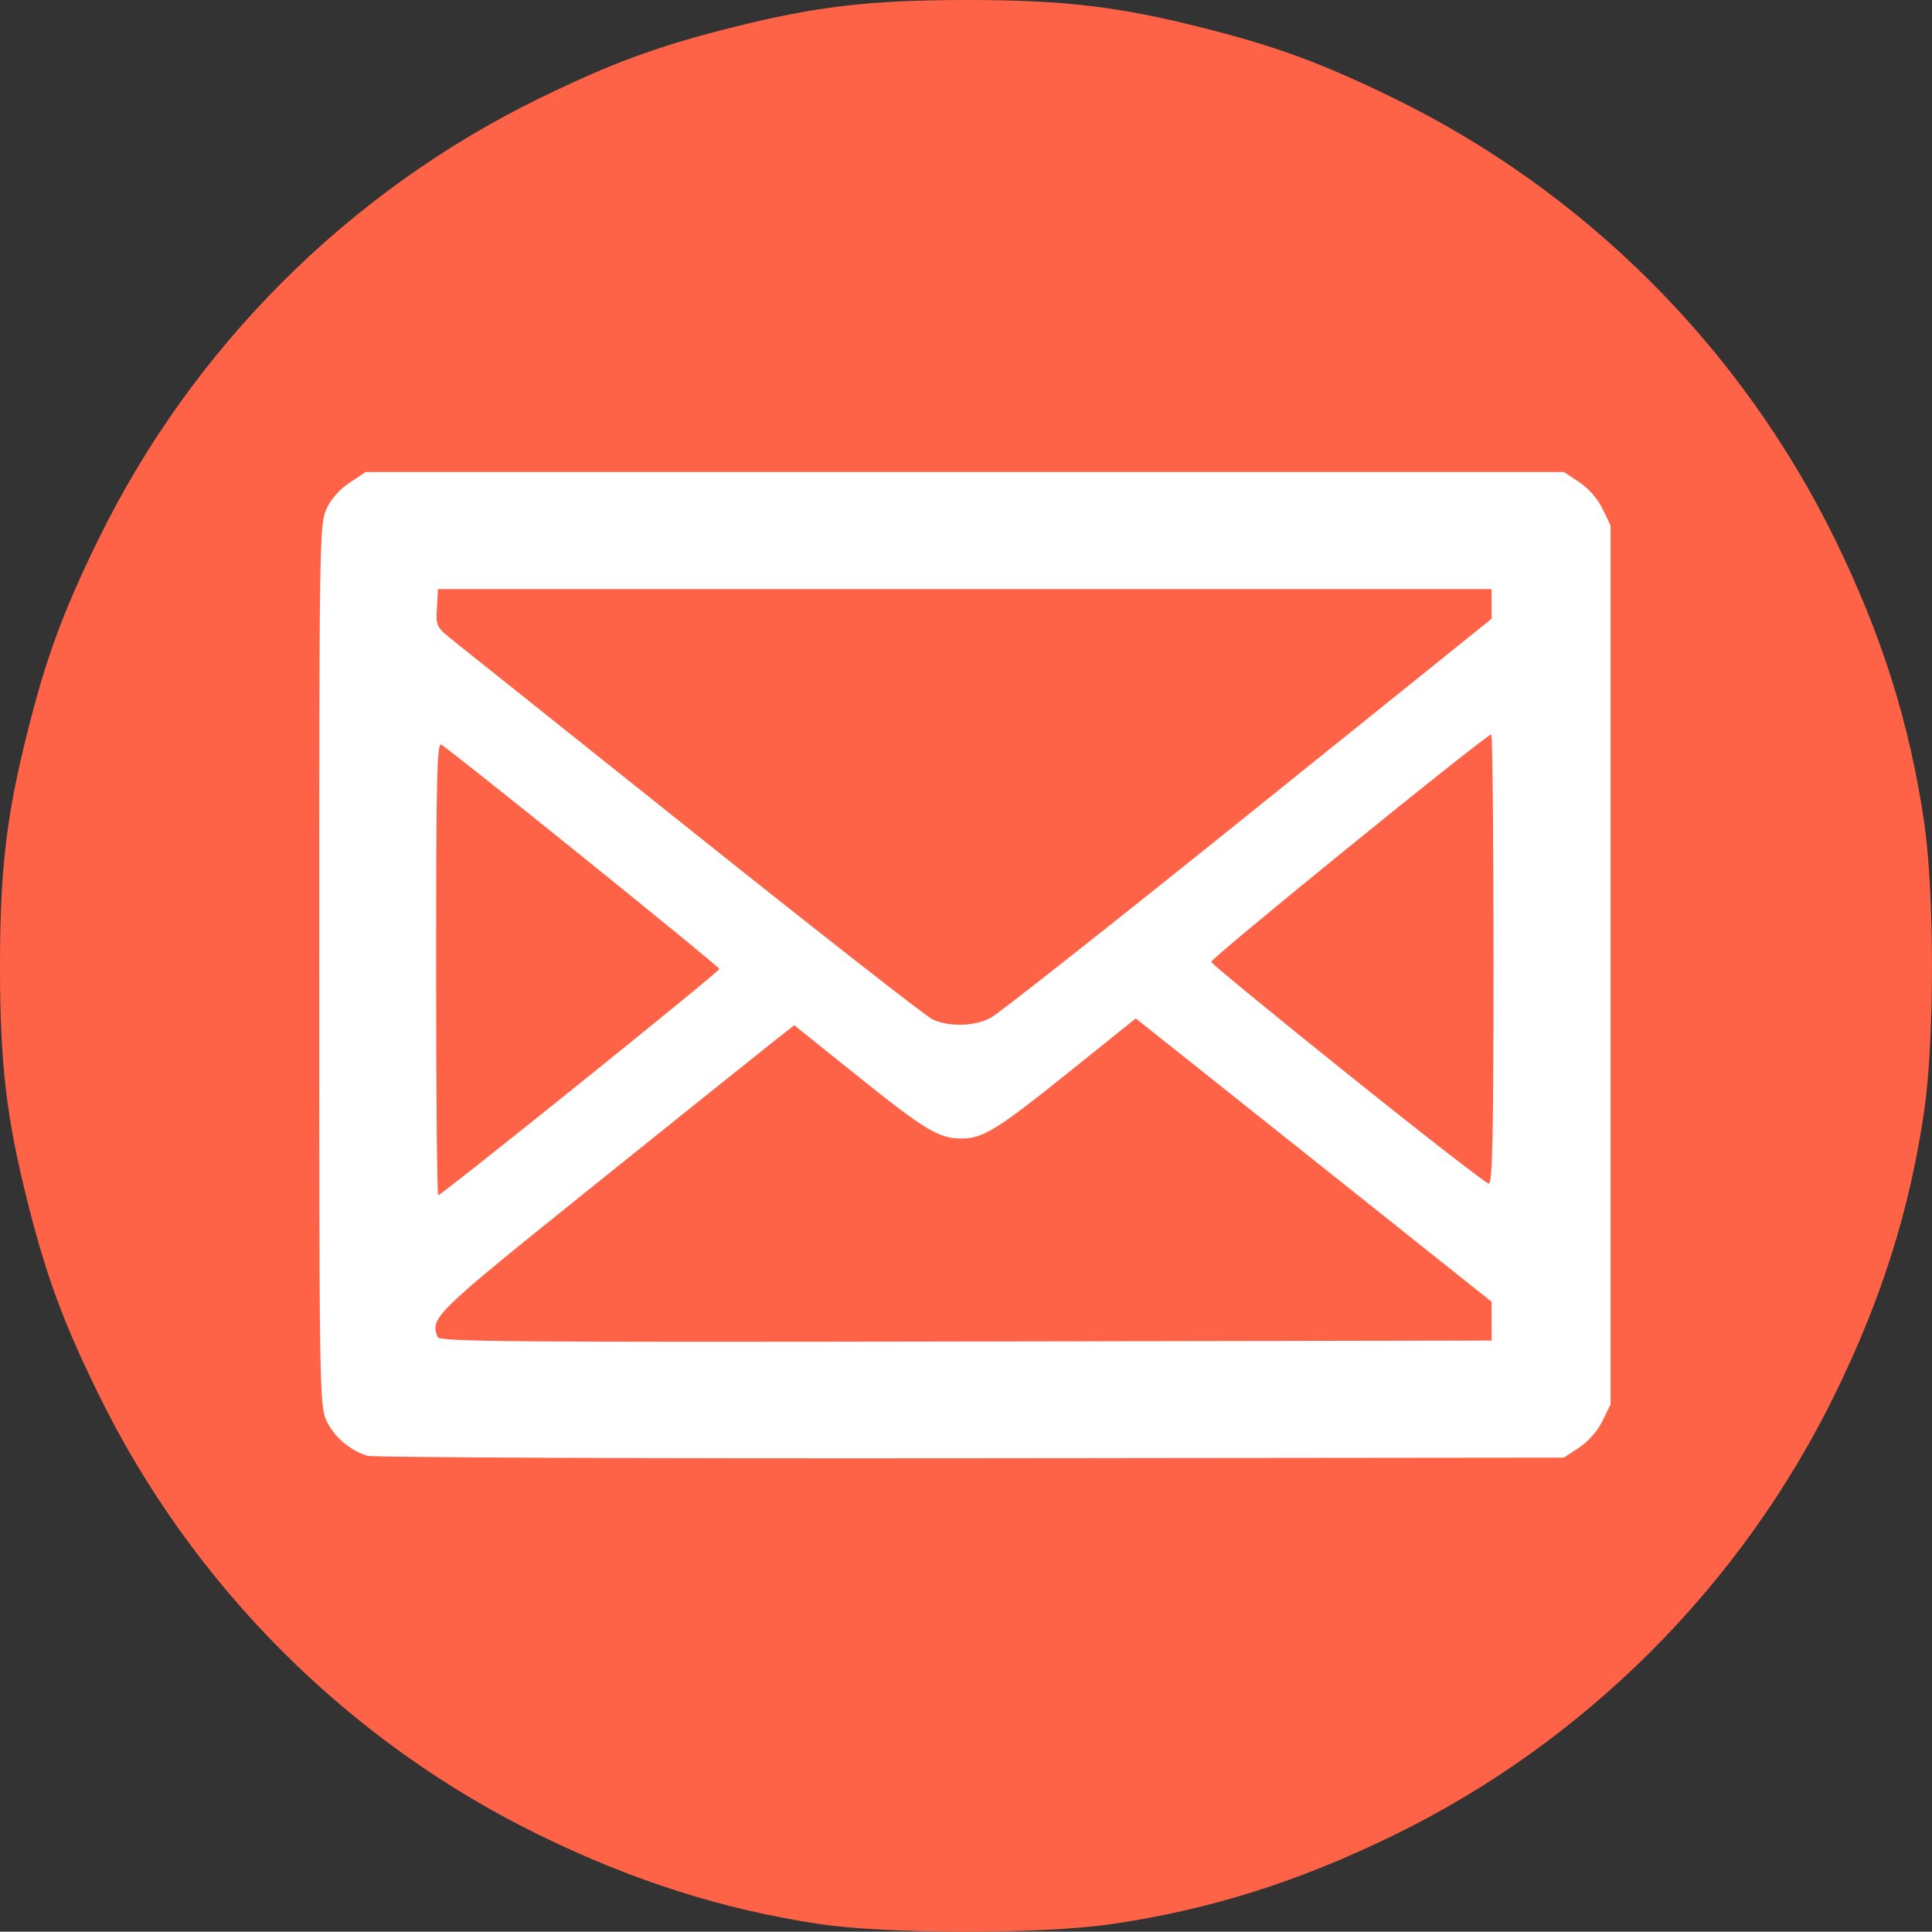 <?xml version="1.0" encoding="UTF-8" standalone="no"?>
<svg
   xmlns:dc="http://purl.org/dc/elements/1.1/"
   xmlns:cc="http://creativecommons.org/ns#"
   xmlns:rdf="http://www.w3.org/1999/02/22-rdf-syntax-ns#"
   xmlns:svg="http://www.w3.org/2000/svg"
   xmlns="http://www.w3.org/2000/svg"
   xmlns:sodipodi="http://sodipodi.sourceforge.net/DTD/sodipodi-0.dtd"
   xmlns:inkscape="http://www.inkscape.org/namespaces/inkscape"
   width="343.78mm"
   height="343.725mm"
   viewBox="0 0 343.78 343.725"
   version="1.1"
   id="svg8"
   inkscape:version="1.0.2-2 (e86c870879, 2021-01-15)"
   sodipodi:docname="infoclose_ico.svg">
  <rect x="0" y="0" width="343.78" height="343.725" fill="#333333" stroke="none"/>
  <defs
     id="defs2" />
  <sodipodi:namedview
     id="base"
     pagecolor="#ffffff"
     bordercolor="#666666"
     borderopacity="1.0"
     inkscape:pageopacity="0.0"
     inkscape:pageshadow="2"
     inkscape:zoom="0.35"
     inkscape:cx="-376.84772"
     inkscape:cy="754.58089"
     inkscape:document-units="mm"
     inkscape:current-layer="layer1"
     inkscape:document-rotation="0"
     showgrid="false"
     fit-margin-top="0"
     fit-margin-left="0"
     fit-margin-right="0"
     fit-margin-bottom="0"
     inkscape:window-width="2256"
     inkscape:window-height="1394"
     inkscape:window-x="-12"
     inkscape:window-y="-12"
     inkscape:window-maximized="1" />
  <g
     inkscape:label="レイヤー 1"
     inkscape:groupmode="layer"
     id="layer1"
     transform="translate(-205.541,51.483)">
    <path
       style="fill:#ffffff;stroke-width:0;fill-opacity:1;stroke:none;stroke-miterlimit:4;stroke-dasharray:none"
       d="m 357.895,286.63 c -23.052,-2.79 -46.624,-10.873 -66.905,-22.942 -21.521,-12.806 -43.65,-34.936 -56.457,-56.456 -25.315,-42.539 -30.875,-93.16 -15.357,-139.806 8.259,-24.825 21.458,-46.087 40.323,-64.951 18.864,-18.864 40.126,-32.063 64.952,-40.322 46.646,-15.518 97.268,-9.958 139.808,15.357 21.521,12.806 43.65,34.936 56.457,56.456 25.315,42.539 30.875,93.16 15.357,139.806 -8.259,24.825 -21.458,46.087 -40.323,64.951 -32.097,32.097 -73.574,49.101 -119.1,48.827 -6.461,-0.039 -14.901,-0.452 -18.755,-0.919 z"
       id="path863" />
    <path
       style="fill:#ff6347;fill-opacity:1;stroke:none;stroke-width:0;stroke-miterlimit:4;stroke-dasharray:none"
       d="m 351.208,290.856 c -17.065,-2.583 -32.856,-7.6 -49.583,-15.754 -34.075,-16.611 -61.934,-44.473 -78.627,-78.638 -6.173,-12.634 -9.157,-20.697 -12.418,-33.554 -3.892,-15.345 -5.039,-24.995 -5.039,-42.377 0,-17.383 1.147,-27.032 5.039,-42.377 3.261,-12.857 6.245,-20.92 12.418,-33.554 16.693,-34.165 44.552,-62.028 78.627,-78.638 12.658,-6.17 20.721,-9.152 33.554,-12.406 15.345,-3.892 24.995,-5.039 42.377,-5.039 17.383,0 27.032,1.147 42.377,5.039 12.833,3.255 20.896,6.236 33.554,12.406 34.075,16.611 61.934,44.473 78.627,78.638 8.306,16.999 13.216,32.591 15.805,50.189 1.869,12.701 1.869,38.783 0,51.483 -2.589,17.598 -7.499,33.191 -15.805,50.189 -16.693,34.165 -44.552,62.028 -78.627,78.638 -17.04,8.307 -32.617,13.208 -50.189,15.794 -12.318,1.812 -39.995,1.791 -52.09,-0.039 z m 135.341,-84.773 c 1.642,-1.086 3.292,-2.974 4.151,-4.748 l 1.425,-2.944 V 120.196 42.002 l -1.425,-2.944 c -0.859,-1.774 -2.509,-3.661 -4.151,-4.748 l -2.725,-1.804 H 377.22 270.617 l -2.86,1.892 c -1.799,1.191 -3.333,2.935 -4.136,4.704 -1.231,2.71 -1.276,5.626 -1.276,81.094 0,74.907 0.054,78.402 1.251,81.037 1.305,2.873 4.209,5.386 7.315,6.329 1.001,0.304 49.316,0.501 107.367,0.438 L 483.824,207.887 Z M 283.412,186.443 c -1.34,-3.492 -0.882,-3.936 27.957,-27.102 15.337,-12.321 29.599,-23.749 31.693,-25.397 l 3.807,-2.996 10.977,8.805 c 12.276,9.848 14.755,11.353 18.704,11.353 3.925,0 6.313,-1.475 19.408,-11.989 l 11.68,-9.378 9.822,7.806 c 5.402,4.293 19.65,15.638 31.661,25.211 l 21.839,17.405 v 3.447 3.447 l -93.59,0.17 c -80.309,0.146 -93.642,0.035 -93.956,-0.783 z m -0.266,-65.608 c 0,-33.713 0.149,-40.262 0.908,-39.813 2.06,1.219 49.489,39.469 49.489,39.911 0,0.509 -49.394,40.253 -50.027,40.253 -0.203,0 -0.37,-18.158 -0.37,-40.351 z m 162.297,18.87 c -13.294,-10.665 -24.265,-19.673 -24.38,-20.019 -0.192,-0.577 48.932,-40.479 49.834,-40.479 0.218,0 0.397,17.992 0.397,39.981 0,31.557 -0.177,39.974 -0.84,39.944 -0.462,-0.021 -11.717,-8.763 -25.011,-19.428 z M 371.509,129.926 C 370.4,129.425 351.652,114.766 329.847,97.352 308.042,79.937 288.604,64.421 286.65,62.873 c -3.519,-2.79 -3.55,-2.847 -3.36,-6.176 l 0.192,-3.36 h 93.738 93.738 v 2.641 2.641 L 427.617,93.491 c -23.838,19.18 -44.463,35.454 -45.834,36.165 -2.87,1.488 -7.324,1.605 -10.274,0.271 z"
       id="path847" />
  </g>
</svg>
